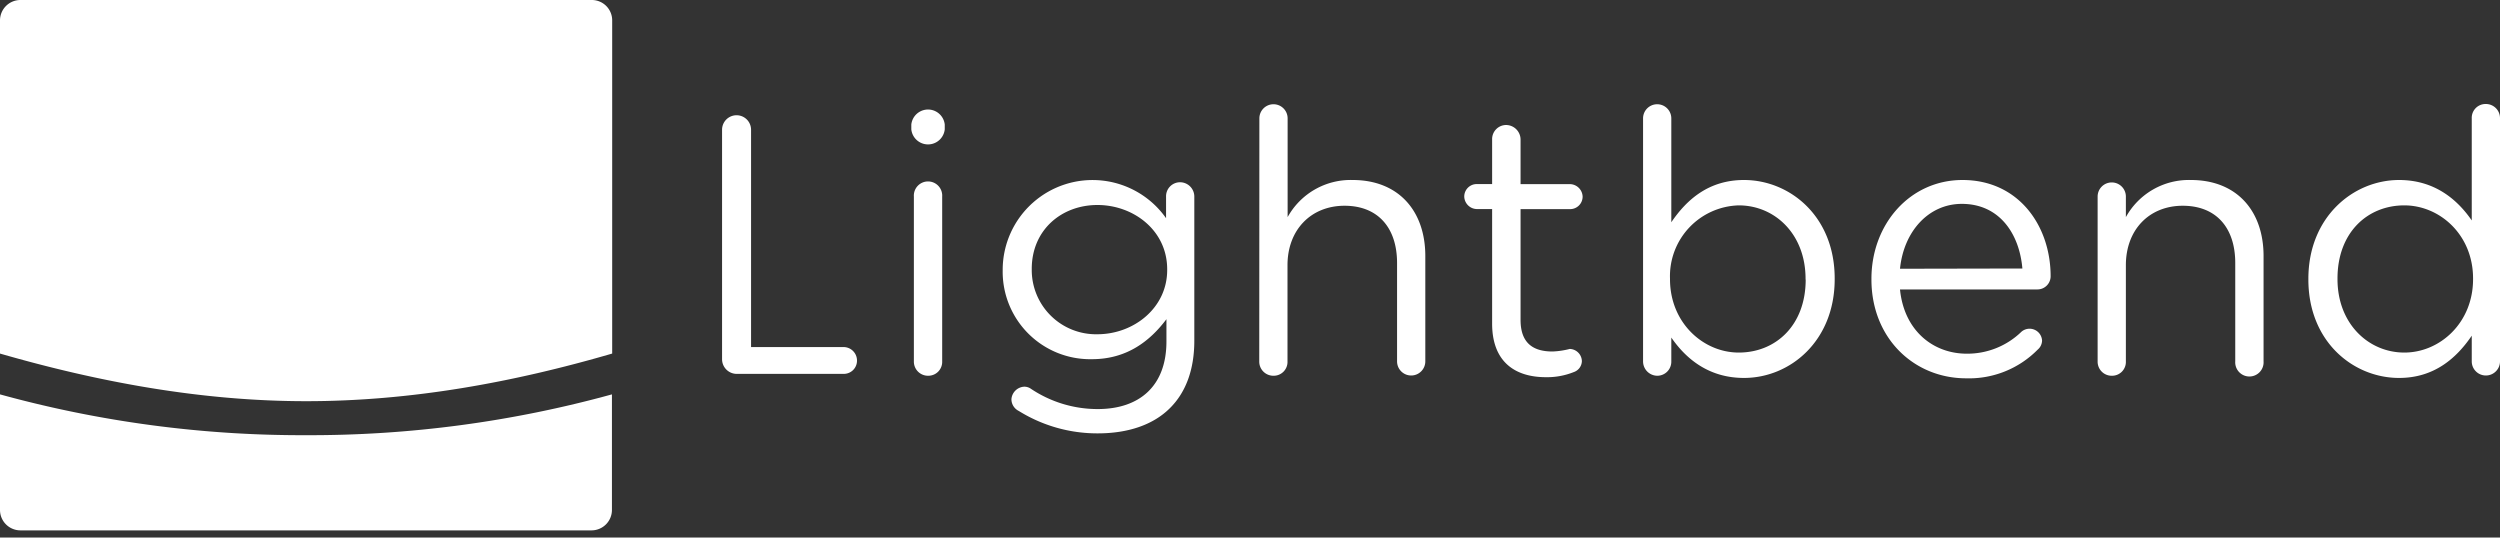 <svg id="Layer_1" data-name="Layer 1" xmlns="http://www.w3.org/2000/svg" viewBox="0 0 400 86"><rect x="0" y="0" width="400" height="86" fill="#333333" stroke="none"/><title>logo-lightbend-white</title><path d="M0,63.1V81.59a3.27,3.27,0,0,0,3.26,3.27H94.65a3.27,3.27,0,0,0,3.26-3.27V63.1A182,182,0,0,1,49,69.63,182,182,0,0,1,0,63.1Z" fill="#fff"/><path d="M94.65,0H3.26A3.27,3.27,0,0,0,0,3.26V56.57c15.85,4.57,32.25,7.62,49,7.62s33.1-3,48.95-7.62V3.26A3.26,3.26,0,0,0,94.65,0Z" fill="#fff"/><g id="original_weight" data-name="original weight"><path d="M115.53,20.76a2.32,2.32,0,1,1,4.64,0V55.53H135a2.16,2.16,0,0,1,2.12,2.18A2.11,2.11,0,0,1,135,59.82H117.82a2.35,2.35,0,0,1-2.29-2.35Z" fill="#fff"/><path d="M145.81,19.93a2.69,2.69,0,0,1,5.35,0v.77a2.69,2.69,0,0,1-5.35,0Zm.41,11.52a2.27,2.27,0,1,1,4.53,0V57.82a2.22,2.22,0,0,1-2.24,2.3,2.26,2.26,0,0,1-2.29-2.3Z" fill="#fff"/><path d="M163,65.75a2.09,2.09,0,0,1-1.17-1.88,2.16,2.16,0,0,1,2.05-2,1.84,1.84,0,0,1,1,.29,19.17,19.17,0,0,0,10.75,3.29c6.7,0,11-3.7,11-10.81V51.07c-2.65,3.52-6.35,6.4-11.93,6.4a14,14,0,0,1-14.27-14.21v-.12a14.38,14.38,0,0,1,26.14-8.23V31.45a2.24,2.24,0,0,1,2.23-2.29,2.29,2.29,0,0,1,2.29,2.29V54.53c0,4.7-1.41,8.29-3.88,10.75-2.7,2.71-6.75,4.06-11.57,4.06A23.8,23.8,0,0,1,163,65.75ZM186.75,43.2v-.12c0-6.23-5.4-10.28-11.16-10.28s-10.51,4-10.51,10.22v.12a10.28,10.28,0,0,0,10.51,10.34C181.35,53.48,186.75,49.31,186.75,43.2Z" fill="#fff"/><path d="M201.5,18.94a2.26,2.26,0,1,1,4.52,0v15.8a11.51,11.51,0,0,1,10.4-5.94c7.34,0,11.63,4.94,11.63,12.16V57.82a2.26,2.26,0,1,1-4.52,0V42.08c0-5.64-3.06-9.16-8.4-9.16S206,36.74,206,42.43V57.82a2.21,2.21,0,0,1-2.23,2.3,2.26,2.26,0,0,1-2.29-2.3Z" fill="#fff"/><path d="M238.74,51.77V33.45h-2.46a2.06,2.06,0,0,1-2-2,2,2,0,0,1,2-2h2.46V22.28A2.25,2.25,0,0,1,241,20a2.34,2.34,0,0,1,2.29,2.29v7.17h7.87a2.07,2.07,0,0,1,2.06,2,2,2,0,0,1-2.06,2h-7.87V51.19c0,3.7,2,5.05,5.11,5.05a12.87,12.87,0,0,0,2.76-.41,2,2,0,0,1,1.94,1.94,1.9,1.9,0,0,1-1.29,1.76,11.47,11.47,0,0,1-4.47.82C242.45,60.35,238.74,57.94,238.74,51.77Z" fill="#fff"/><path d="M262.89,18.94a2.26,2.26,0,1,1,4.52,0V35.56c2.47-3.64,6-6.76,11.63-6.76,7.29,0,14.51,5.76,14.51,15.75v.12c0,9.92-7.16,15.8-14.51,15.8-5.64,0-9.28-3.06-11.63-6.46v3.81a2.25,2.25,0,0,1-2.23,2.3,2.3,2.3,0,0,1-2.29-2.3Zm26,25.78v-.11c0-7.17-4.93-11.75-10.69-11.75a11.32,11.32,0,0,0-11,11.69v.12c0,7,5.34,11.74,11,11.74C284.1,56.41,288.91,52.07,288.91,44.72Z" fill="#fff"/><path d="M314.58,60.53c-8.34,0-15.15-6.41-15.15-15.81v-.11c0-8.76,6.17-15.81,14.57-15.81,9,0,14.1,7.35,14.1,15.4A2.11,2.11,0,0,1,326,46.31H304c.65,6.58,5.29,10.28,10.69,10.28a12.42,12.42,0,0,0,8.75-3.52,2,2,0,0,1,3.29,1.41,1.94,1.94,0,0,1-.7,1.46A15.42,15.42,0,0,1,314.58,60.53Zm9-17.57c-.47-5.52-3.64-10.34-9.69-10.34C308.59,32.62,304.6,37,304,43Z" fill="#fff"/><path d="M335.62,31.45a2.26,2.26,0,1,1,4.52,0v3.29a11.51,11.51,0,0,1,10.4-5.94c7.34,0,11.63,4.94,11.63,12.16V57.82a2.27,2.27,0,1,1-4.53,0V42.08c0-5.64-3.05-9.16-8.4-9.16s-9.1,3.82-9.1,9.51V57.82a2.21,2.21,0,0,1-2.23,2.3,2.25,2.25,0,0,1-2.29-2.3Z" fill="#fff"/><path d="M400,57.82a2.26,2.26,0,1,1-4.52,0V53.71c-2.47,3.64-6.05,6.76-11.63,6.76-7.29,0-14.51-5.76-14.51-15.75v-.11c0-9.93,7.22-15.81,14.51-15.81,5.63,0,9.28,3.06,11.63,6.47V18.94a2.21,2.21,0,0,1,2.23-2.3,2.26,2.26,0,0,1,2.29,2.3ZM374,44.55v.12c0,7.16,5,11.74,10.69,11.74s11-4.75,11-11.74v-.12c0-7-5.34-11.69-11-11.69C378.79,32.86,374,37.21,374,44.55Z" fill="#fff"/></g></svg>
